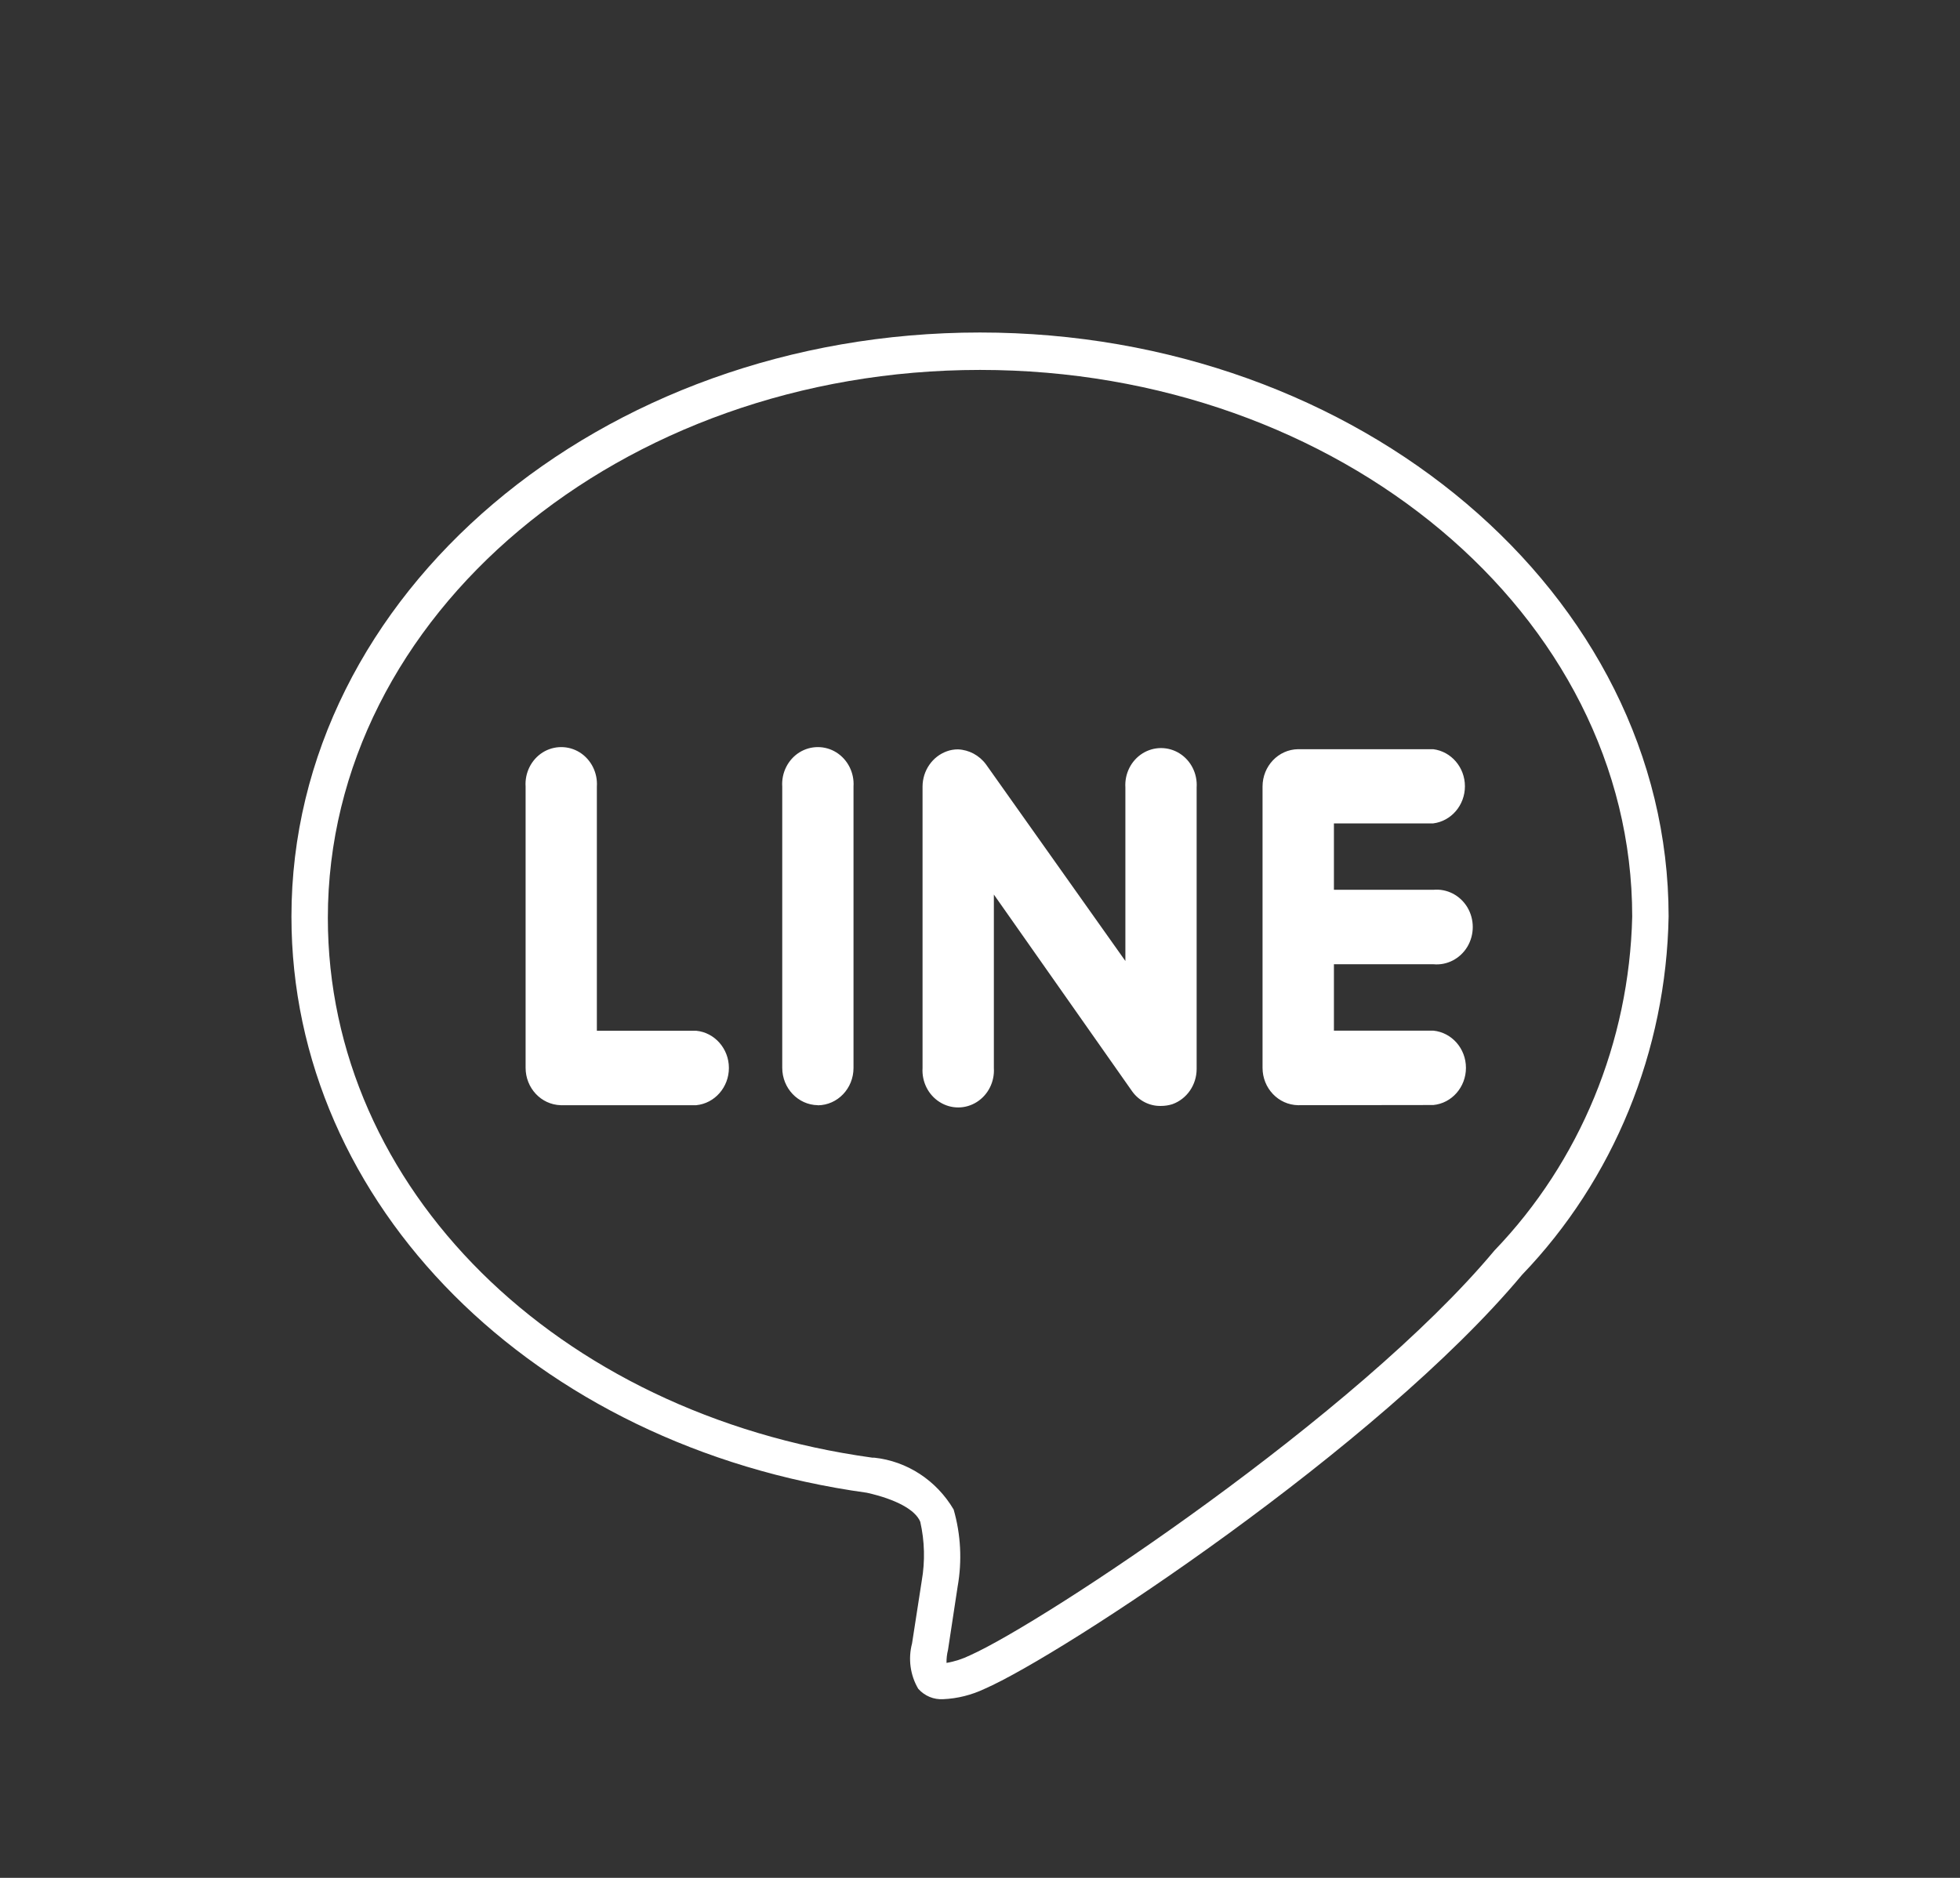 <svg id="eq0hzu55owr1" xmlns="http://www.w3.org/2000/svg" xmlns:xlink="http://www.w3.org/1999/xlink" viewBox="0 0 34.352 32.92" shape-rendering="geometricPrecision" text-rendering="geometricPrecision"><rect x="0" y="0" width="34.352" height="32.92" fill="#333333" stroke="none"/><style><![CDATA[#eq0hzu55owr2_to {animation: eq0hzu55owr2_to__to 3000ms linear infinite normal forwards}@keyframes eq0hzu55owr2_to__to { 0% {transform: translate(-0.411px,-2.281px)} 16.667% {transform: translate(-0.41px,-6.126px)} 33.333% {transform: translate(-0.411px,-2.281px)} 50% {transform: translate(-0.41px,-6.126px)} 66.667% {transform: translate(-0.411px,-2.281px)} 83.333% {transform: translate(-0.41px,-6.126px)} 100% {transform: translate(-0.411px,-2.281px)} }]]></style><g id="eq0hzu55owr2_to" transform="translate(-0.411,-2.281)"><path id="eq0hzu55owr2" d="M17.586,8.11C10.93,8.11,5.519,12.702,5.519,18.35C5.519,23.395,9.759,27.642,15.604,28.45C16.116,28.565,16.455,28.75,16.54,28.959C16.617,29.298,16.626,29.651,16.566,29.994L16.396,31.092C16.325,31.361,16.364,31.648,16.504,31.886C16.616,32.013,16.778,32.08,16.944,32.069C17.194,32.058,17.439,31.996,17.667,31.888C19.023,31.297,24.574,27.641,27.086,24.631C28.694,22.958,29.614,20.706,29.656,18.346C29.654,12.702,24.24,8.11,17.586,8.11ZM26.604,24.203C24.194,27.092,18.699,30.724,17.417,31.298C17.285,31.363,17.144,31.409,17,31.433C16.999,31.357,17.007,31.281,17.026,31.207L17.195,30.095C17.275,29.645,17.251,29.182,17.125,28.744C16.823,28.232,16.308,27.896,15.732,27.835L15.699,27.835C10.155,27.068,6.157,23.104,6.157,18.373C6.157,13.065,11.285,8.766,17.588,8.766C23.891,8.766,29.018,13.066,29.018,18.35C28.966,20.549,28.103,22.644,26.604,24.203ZM23.162,21.656C22.816,21.65,22.539,21.359,22.539,21L22.539,16.07C22.539,15.712,22.816,15.42,23.162,15.415L25.53,15.415C25.847,15.455,26.086,15.734,26.086,16.065C26.086,16.397,25.847,16.676,25.53,16.716L23.79,16.716L23.79,17.88L25.532,17.88C25.771,17.857,26.002,17.976,26.129,18.187C26.255,18.399,26.255,18.666,26.129,18.878C26.002,19.089,25.771,19.208,25.532,19.185L23.79,19.185L23.79,20.349L25.532,20.349C25.856,20.381,26.104,20.663,26.104,21.001C26.104,21.339,25.856,21.622,25.532,21.653ZM20.135,19.128L20.135,16.087C20.12,15.845,20.235,15.615,20.435,15.489C20.635,15.364,20.885,15.364,21.085,15.489C21.285,15.615,21.4,15.845,21.384,16.087L21.384,21.02C21.384,21.3,21.213,21.548,20.957,21.639C20.893,21.659,20.826,21.669,20.758,21.669C20.56,21.674,20.371,21.578,20.253,21.412L17.83,17.963L17.83,21.003C17.845,21.245,17.73,21.475,17.53,21.601C17.33,21.727,17.08,21.727,16.88,21.601C16.68,21.475,16.565,21.245,16.58,21.003L16.58,16.07C16.581,15.791,16.752,15.542,17.008,15.451C17.069,15.429,17.134,15.418,17.2,15.418C17.394,15.426,17.574,15.522,17.692,15.681L20.135,19.128ZM14.744,21.656C14.398,21.65,14.121,21.359,14.121,21L14.121,16.07C14.105,15.829,14.221,15.598,14.42,15.472C14.62,15.347,14.871,15.347,15.07,15.472C15.27,15.598,15.386,15.829,15.37,16.07L15.37,21.003C15.37,21.363,15.091,21.655,14.744,21.658ZM10.236,21.656C9.894,21.645,9.623,21.355,9.623,21L9.623,16.07C9.607,15.829,9.723,15.598,9.922,15.472C10.122,15.347,10.373,15.347,10.573,15.472C10.772,15.598,10.888,15.829,10.872,16.07L10.872,20.351L12.614,20.351C12.938,20.383,13.186,20.666,13.186,21.003C13.186,21.341,12.938,21.624,12.614,21.656Z" transform="translate(0,0)" fill="rgb(255,255,255)" stroke="none" stroke-width="1"/></g></svg>